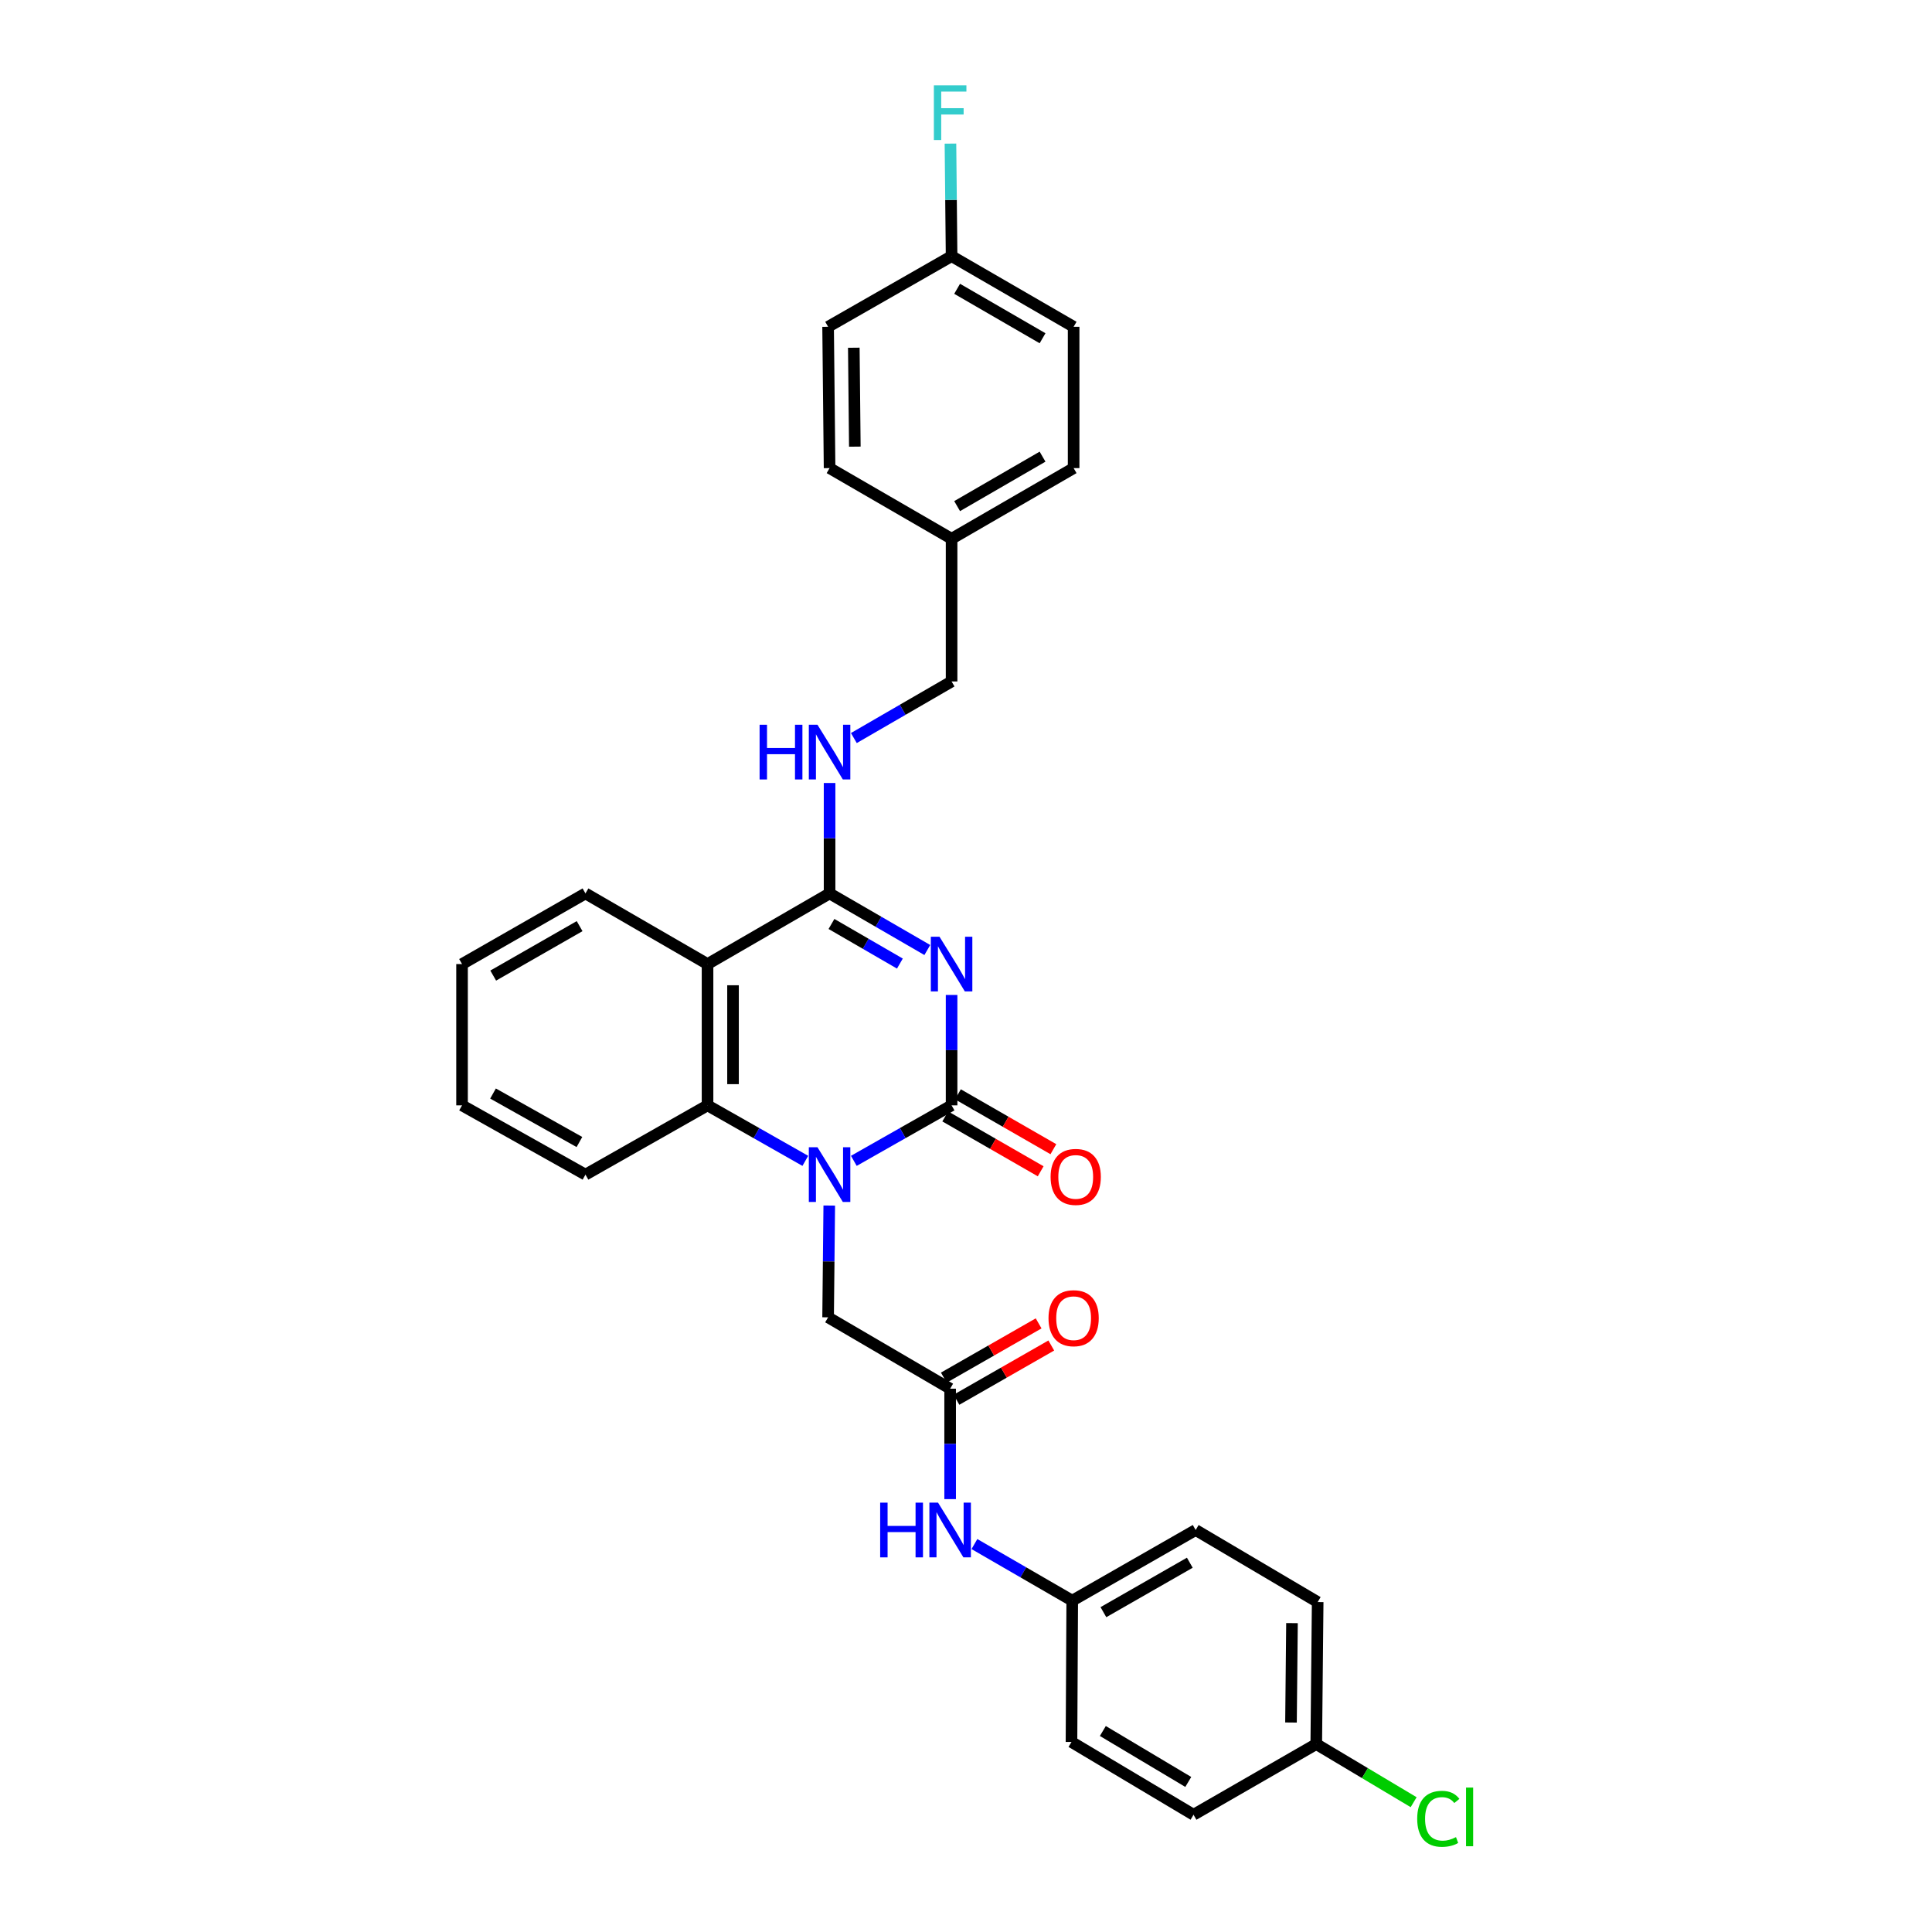 <?xml version='1.0' encoding='iso-8859-1'?>
<svg version='1.1' baseProfile='full'
              xmlns='http://www.w3.org/2000/svg'
                      xmlns:rdkit='http://www.rdkit.org/xml'
                      xmlns:xlink='http://www.w3.org/1999/xlink'
                  xml:space='preserve'
width='1000px' height='1000px' viewBox='0 0 1000 1000'>
<!-- END OF HEADER -->
<rect style='opacity:1.0;fill:#FFFFFF;stroke:none' width='1000' height='1000' x='0' y='0'> </rect>
<path class='bond-0' d='M 492.54,514.988 L 492.54,543.56' style='fill:none;fill-rule:evenodd;stroke:#0000FF;stroke-width:6px;stroke-linecap:butt;stroke-linejoin:miter;stroke-opacity:1' />
<path class='bond-0' d='M 492.54,543.56 L 492.54,572.132' style='fill:none;fill-rule:evenodd;stroke:#000000;stroke-width:6px;stroke-linecap:butt;stroke-linejoin:miter;stroke-opacity:1' />
<path class='bond-2' d='M 479.975,491.725 L 454.681,477.081' style='fill:none;fill-rule:evenodd;stroke:#0000FF;stroke-width:6px;stroke-linecap:butt;stroke-linejoin:miter;stroke-opacity:1' />
<path class='bond-2' d='M 454.681,477.081 L 429.387,462.437' style='fill:none;fill-rule:evenodd;stroke:#000000;stroke-width:6px;stroke-linecap:butt;stroke-linejoin:miter;stroke-opacity:1' />
<path class='bond-2' d='M 465.779,498.746 L 448.073,488.495' style='fill:none;fill-rule:evenodd;stroke:#0000FF;stroke-width:6px;stroke-linecap:butt;stroke-linejoin:miter;stroke-opacity:1' />
<path class='bond-2' d='M 448.073,488.495 L 430.367,478.244' style='fill:none;fill-rule:evenodd;stroke:#000000;stroke-width:6px;stroke-linecap:butt;stroke-linejoin:miter;stroke-opacity:1' />
<path class='bond-1' d='M 492.54,572.132 L 467.241,586.494' style='fill:none;fill-rule:evenodd;stroke:#000000;stroke-width:6px;stroke-linecap:butt;stroke-linejoin:miter;stroke-opacity:1' />
<path class='bond-1' d='M 467.241,586.494 L 441.943,600.856' style='fill:none;fill-rule:evenodd;stroke:#0000FF;stroke-width:6px;stroke-linecap:butt;stroke-linejoin:miter;stroke-opacity:1' />
<path class='bond-8' d='M 489.252,577.848 L 513.952,592.053' style='fill:none;fill-rule:evenodd;stroke:#000000;stroke-width:6px;stroke-linecap:butt;stroke-linejoin:miter;stroke-opacity:1' />
<path class='bond-8' d='M 513.952,592.053 L 538.651,606.257' style='fill:none;fill-rule:evenodd;stroke:#FF0000;stroke-width:6px;stroke-linecap:butt;stroke-linejoin:miter;stroke-opacity:1' />
<path class='bond-8' d='M 495.827,566.415 L 520.527,580.62' style='fill:none;fill-rule:evenodd;stroke:#000000;stroke-width:6px;stroke-linecap:butt;stroke-linejoin:miter;stroke-opacity:1' />
<path class='bond-8' d='M 520.527,580.62 L 545.226,594.824' style='fill:none;fill-rule:evenodd;stroke:#FF0000;stroke-width:6px;stroke-linecap:butt;stroke-linejoin:miter;stroke-opacity:1' />
<path class='bond-6' d='M 429.222,623.99 L 428.924,652.919' style='fill:none;fill-rule:evenodd;stroke:#0000FF;stroke-width:6px;stroke-linecap:butt;stroke-linejoin:miter;stroke-opacity:1' />
<path class='bond-6' d='M 428.924,652.919 L 428.625,681.848' style='fill:none;fill-rule:evenodd;stroke:#000000;stroke-width:6px;stroke-linecap:butt;stroke-linejoin:miter;stroke-opacity:1' />
<path class='bond-30' d='M 416.831,600.857 L 391.526,586.494' style='fill:none;fill-rule:evenodd;stroke:#0000FF;stroke-width:6px;stroke-linecap:butt;stroke-linejoin:miter;stroke-opacity:1' />
<path class='bond-30' d='M 391.526,586.494 L 366.22,572.132' style='fill:none;fill-rule:evenodd;stroke:#000000;stroke-width:6px;stroke-linecap:butt;stroke-linejoin:miter;stroke-opacity:1' />
<path class='bond-3' d='M 429.387,462.437 L 366.22,499' style='fill:none;fill-rule:evenodd;stroke:#000000;stroke-width:6px;stroke-linecap:butt;stroke-linejoin:miter;stroke-opacity:1' />
<path class='bond-7' d='M 429.387,462.437 L 429.387,433.858' style='fill:none;fill-rule:evenodd;stroke:#000000;stroke-width:6px;stroke-linecap:butt;stroke-linejoin:miter;stroke-opacity:1' />
<path class='bond-7' d='M 429.387,433.858 L 429.387,405.279' style='fill:none;fill-rule:evenodd;stroke:#0000FF;stroke-width:6px;stroke-linecap:butt;stroke-linejoin:miter;stroke-opacity:1' />
<path class='bond-4' d='M 366.22,499 L 366.22,572.132' style='fill:none;fill-rule:evenodd;stroke:#000000;stroke-width:6px;stroke-linecap:butt;stroke-linejoin:miter;stroke-opacity:1' />
<path class='bond-4' d='M 379.409,509.969 L 379.409,561.162' style='fill:none;fill-rule:evenodd;stroke:#000000;stroke-width:6px;stroke-linecap:butt;stroke-linejoin:miter;stroke-opacity:1' />
<path class='bond-16' d='M 366.22,499 L 303.038,462.437' style='fill:none;fill-rule:evenodd;stroke:#000000;stroke-width:6px;stroke-linecap:butt;stroke-linejoin:miter;stroke-opacity:1' />
<path class='bond-19' d='M 366.22,572.132 L 303.038,607.983' style='fill:none;fill-rule:evenodd;stroke:#000000;stroke-width:6px;stroke-linecap:butt;stroke-linejoin:miter;stroke-opacity:1' />
<path class='bond-5' d='M 491.792,718.784 L 428.625,681.848' style='fill:none;fill-rule:evenodd;stroke:#000000;stroke-width:6px;stroke-linecap:butt;stroke-linejoin:miter;stroke-opacity:1' />
<path class='bond-9' d='M 491.792,718.784 L 491.792,747.363' style='fill:none;fill-rule:evenodd;stroke:#000000;stroke-width:6px;stroke-linecap:butt;stroke-linejoin:miter;stroke-opacity:1' />
<path class='bond-9' d='M 491.792,747.363 L 491.792,775.943' style='fill:none;fill-rule:evenodd;stroke:#0000FF;stroke-width:6px;stroke-linecap:butt;stroke-linejoin:miter;stroke-opacity:1' />
<path class='bond-10' d='M 495.067,724.508 L 519.604,710.469' style='fill:none;fill-rule:evenodd;stroke:#000000;stroke-width:6px;stroke-linecap:butt;stroke-linejoin:miter;stroke-opacity:1' />
<path class='bond-10' d='M 519.604,710.469 L 544.141,696.43' style='fill:none;fill-rule:evenodd;stroke:#FF0000;stroke-width:6px;stroke-linecap:butt;stroke-linejoin:miter;stroke-opacity:1' />
<path class='bond-10' d='M 488.517,713.061 L 513.054,699.021' style='fill:none;fill-rule:evenodd;stroke:#000000;stroke-width:6px;stroke-linecap:butt;stroke-linejoin:miter;stroke-opacity:1' />
<path class='bond-10' d='M 513.054,699.021 L 537.591,684.982' style='fill:none;fill-rule:evenodd;stroke:#FF0000;stroke-width:6px;stroke-linecap:butt;stroke-linejoin:miter;stroke-opacity:1' />
<path class='bond-12' d='M 441.952,382.015 L 467.246,367.368' style='fill:none;fill-rule:evenodd;stroke:#0000FF;stroke-width:6px;stroke-linecap:butt;stroke-linejoin:miter;stroke-opacity:1' />
<path class='bond-12' d='M 467.246,367.368 L 492.54,352.721' style='fill:none;fill-rule:evenodd;stroke:#000000;stroke-width:6px;stroke-linecap:butt;stroke-linejoin:miter;stroke-opacity:1' />
<path class='bond-11' d='M 504.358,799.201 L 529.673,813.847' style='fill:none;fill-rule:evenodd;stroke:#0000FF;stroke-width:6px;stroke-linecap:butt;stroke-linejoin:miter;stroke-opacity:1' />
<path class='bond-11' d='M 529.673,813.847 L 554.989,828.494' style='fill:none;fill-rule:evenodd;stroke:#000000;stroke-width:6px;stroke-linecap:butt;stroke-linejoin:miter;stroke-opacity:1' />
<path class='bond-20' d='M 554.989,828.494 L 554.601,901.64' style='fill:none;fill-rule:evenodd;stroke:#000000;stroke-width:6px;stroke-linecap:butt;stroke-linejoin:miter;stroke-opacity:1' />
<path class='bond-21' d='M 554.989,828.494 L 618.874,791.931' style='fill:none;fill-rule:evenodd;stroke:#000000;stroke-width:6px;stroke-linecap:butt;stroke-linejoin:miter;stroke-opacity:1' />
<path class='bond-21' d='M 571.123,834.456 L 615.843,808.862' style='fill:none;fill-rule:evenodd;stroke:#000000;stroke-width:6px;stroke-linecap:butt;stroke-linejoin:miter;stroke-opacity:1' />
<path class='bond-15' d='M 492.54,352.721 L 492.54,278.863' style='fill:none;fill-rule:evenodd;stroke:#000000;stroke-width:6px;stroke-linecap:butt;stroke-linejoin:miter;stroke-opacity:1' />
<path class='bond-13' d='M 681.294,902.732 L 682.027,829.226' style='fill:none;fill-rule:evenodd;stroke:#000000;stroke-width:6px;stroke-linecap:butt;stroke-linejoin:miter;stroke-opacity:1' />
<path class='bond-13' d='M 668.216,891.575 L 668.729,840.121' style='fill:none;fill-rule:evenodd;stroke:#000000;stroke-width:6px;stroke-linecap:butt;stroke-linejoin:miter;stroke-opacity:1' />
<path class='bond-17' d='M 681.294,902.732 L 706.498,917.774' style='fill:none;fill-rule:evenodd;stroke:#000000;stroke-width:6px;stroke-linecap:butt;stroke-linejoin:miter;stroke-opacity:1' />
<path class='bond-17' d='M 706.498,917.774 L 731.702,932.816' style='fill:none;fill-rule:evenodd;stroke:#00CC00;stroke-width:6px;stroke-linecap:butt;stroke-linejoin:miter;stroke-opacity:1' />
<path class='bond-33' d='M 681.294,902.732 L 617.768,939.309' style='fill:none;fill-rule:evenodd;stroke:#000000;stroke-width:6px;stroke-linecap:butt;stroke-linejoin:miter;stroke-opacity:1' />
<path class='bond-14' d='M 492.54,132.584 L 555.707,169.147' style='fill:none;fill-rule:evenodd;stroke:#000000;stroke-width:6px;stroke-linecap:butt;stroke-linejoin:miter;stroke-opacity:1' />
<path class='bond-14' d='M 495.408,149.483 L 539.625,175.077' style='fill:none;fill-rule:evenodd;stroke:#000000;stroke-width:6px;stroke-linecap:butt;stroke-linejoin:miter;stroke-opacity:1' />
<path class='bond-18' d='M 492.54,132.584 L 492.247,103.459' style='fill:none;fill-rule:evenodd;stroke:#000000;stroke-width:6px;stroke-linecap:butt;stroke-linejoin:miter;stroke-opacity:1' />
<path class='bond-18' d='M 492.247,103.459 L 491.954,74.333' style='fill:none;fill-rule:evenodd;stroke:#33CCCC;stroke-width:6px;stroke-linecap:butt;stroke-linejoin:miter;stroke-opacity:1' />
<path class='bond-32' d='M 492.54,132.584 L 428.625,169.147' style='fill:none;fill-rule:evenodd;stroke:#000000;stroke-width:6px;stroke-linecap:butt;stroke-linejoin:miter;stroke-opacity:1' />
<path class='bond-26' d='M 492.54,278.863 L 429.387,242.293' style='fill:none;fill-rule:evenodd;stroke:#000000;stroke-width:6px;stroke-linecap:butt;stroke-linejoin:miter;stroke-opacity:1' />
<path class='bond-27' d='M 492.54,278.863 L 555.707,242.293' style='fill:none;fill-rule:evenodd;stroke:#000000;stroke-width:6px;stroke-linecap:butt;stroke-linejoin:miter;stroke-opacity:1' />
<path class='bond-27' d='M 495.407,261.964 L 539.624,236.365' style='fill:none;fill-rule:evenodd;stroke:#000000;stroke-width:6px;stroke-linecap:butt;stroke-linejoin:miter;stroke-opacity:1' />
<path class='bond-28' d='M 303.038,462.437 L 239.153,499' style='fill:none;fill-rule:evenodd;stroke:#000000;stroke-width:6px;stroke-linecap:butt;stroke-linejoin:miter;stroke-opacity:1' />
<path class='bond-28' d='M 300.006,479.368 L 255.287,504.962' style='fill:none;fill-rule:evenodd;stroke:#000000;stroke-width:6px;stroke-linecap:butt;stroke-linejoin:miter;stroke-opacity:1' />
<path class='bond-31' d='M 303.038,607.983 L 239.153,572.132' style='fill:none;fill-rule:evenodd;stroke:#000000;stroke-width:6px;stroke-linecap:butt;stroke-linejoin:miter;stroke-opacity:1' />
<path class='bond-31' d='M 299.91,591.104 L 255.19,566.008' style='fill:none;fill-rule:evenodd;stroke:#000000;stroke-width:6px;stroke-linecap:butt;stroke-linejoin:miter;stroke-opacity:1' />
<path class='bond-25' d='M 554.601,901.64 L 617.768,939.309' style='fill:none;fill-rule:evenodd;stroke:#000000;stroke-width:6px;stroke-linecap:butt;stroke-linejoin:miter;stroke-opacity:1' />
<path class='bond-25' d='M 570.831,895.963 L 615.048,922.331' style='fill:none;fill-rule:evenodd;stroke:#000000;stroke-width:6px;stroke-linecap:butt;stroke-linejoin:miter;stroke-opacity:1' />
<path class='bond-24' d='M 618.874,791.931 L 682.027,829.226' style='fill:none;fill-rule:evenodd;stroke:#000000;stroke-width:6px;stroke-linecap:butt;stroke-linejoin:miter;stroke-opacity:1' />
<path class='bond-22' d='M 555.707,169.147 L 555.707,242.293' style='fill:none;fill-rule:evenodd;stroke:#000000;stroke-width:6px;stroke-linecap:butt;stroke-linejoin:miter;stroke-opacity:1' />
<path class='bond-23' d='M 428.625,169.147 L 429.387,242.293' style='fill:none;fill-rule:evenodd;stroke:#000000;stroke-width:6px;stroke-linecap:butt;stroke-linejoin:miter;stroke-opacity:1' />
<path class='bond-23' d='M 441.928,179.981 L 442.461,231.184' style='fill:none;fill-rule:evenodd;stroke:#000000;stroke-width:6px;stroke-linecap:butt;stroke-linejoin:miter;stroke-opacity:1' />
<path class='bond-29' d='M 239.153,499 L 239.153,572.132' style='fill:none;fill-rule:evenodd;stroke:#000000;stroke-width:6px;stroke-linecap:butt;stroke-linejoin:miter;stroke-opacity:1' />
<path  class='atom-0' d='M 486.28 484.84
L 495.56 499.84
Q 496.48 501.32, 497.96 504
Q 499.44 506.68, 499.52 506.84
L 499.52 484.84
L 503.28 484.84
L 503.28 513.16
L 499.4 513.16
L 489.44 496.76
Q 488.28 494.84, 487.04 492.64
Q 485.84 490.44, 485.48 489.76
L 485.48 513.16
L 481.8 513.16
L 481.8 484.84
L 486.28 484.84
' fill='#0000FF'/>
<path  class='atom-2' d='M 423.127 593.823
L 432.407 608.823
Q 433.327 610.303, 434.807 612.983
Q 436.287 615.663, 436.367 615.823
L 436.367 593.823
L 440.127 593.823
L 440.127 622.143
L 436.247 622.143
L 426.287 605.743
Q 425.127 603.823, 423.887 601.623
Q 422.687 599.423, 422.327 598.743
L 422.327 622.143
L 418.647 622.143
L 418.647 593.823
L 423.127 593.823
' fill='#0000FF'/>
<path  class='atom-8' d='M 393.167 375.13
L 397.007 375.13
L 397.007 387.17
L 411.487 387.17
L 411.487 375.13
L 415.327 375.13
L 415.327 403.45
L 411.487 403.45
L 411.487 390.37
L 397.007 390.37
L 397.007 403.45
L 393.167 403.45
L 393.167 375.13
' fill='#0000FF'/>
<path  class='atom-8' d='M 423.127 375.13
L 432.407 390.13
Q 433.327 391.61, 434.807 394.29
Q 436.287 396.97, 436.367 397.13
L 436.367 375.13
L 440.127 375.13
L 440.127 403.45
L 436.247 403.45
L 426.287 387.05
Q 425.127 385.13, 423.887 382.93
Q 422.687 380.73, 422.327 380.05
L 422.327 403.45
L 418.647 403.45
L 418.647 375.13
L 423.127 375.13
' fill='#0000FF'/>
<path  class='atom-9' d='M 543.791 609.162
Q 543.791 602.362, 547.151 598.562
Q 550.511 594.762, 556.791 594.762
Q 563.071 594.762, 566.431 598.562
Q 569.791 602.362, 569.791 609.162
Q 569.791 616.042, 566.391 619.962
Q 562.991 623.842, 556.791 623.842
Q 550.551 623.842, 547.151 619.962
Q 543.791 616.082, 543.791 609.162
M 556.791 620.642
Q 561.111 620.642, 563.431 617.762
Q 565.791 614.842, 565.791 609.162
Q 565.791 603.602, 563.431 600.802
Q 561.111 597.962, 556.791 597.962
Q 552.471 597.962, 550.111 600.762
Q 547.791 603.562, 547.791 609.162
Q 547.791 614.882, 550.111 617.762
Q 552.471 620.642, 556.791 620.642
' fill='#FF0000'/>
<path  class='atom-10' d='M 455.572 777.771
L 459.412 777.771
L 459.412 789.811
L 473.892 789.811
L 473.892 777.771
L 477.732 777.771
L 477.732 806.091
L 473.892 806.091
L 473.892 793.011
L 459.412 793.011
L 459.412 806.091
L 455.572 806.091
L 455.572 777.771
' fill='#0000FF'/>
<path  class='atom-10' d='M 485.532 777.771
L 494.812 792.771
Q 495.732 794.251, 497.212 796.931
Q 498.692 799.611, 498.772 799.771
L 498.772 777.771
L 502.532 777.771
L 502.532 806.091
L 498.652 806.091
L 488.692 789.691
Q 487.532 787.771, 486.292 785.571
Q 485.092 783.371, 484.732 782.691
L 484.732 806.091
L 481.052 806.091
L 481.052 777.771
L 485.532 777.771
' fill='#0000FF'/>
<path  class='atom-11' d='M 542.707 682.295
Q 542.707 675.495, 546.067 671.695
Q 549.427 667.895, 555.707 667.895
Q 561.987 667.895, 565.347 671.695
Q 568.707 675.495, 568.707 682.295
Q 568.707 689.175, 565.307 693.095
Q 561.907 696.975, 555.707 696.975
Q 549.467 696.975, 546.067 693.095
Q 542.707 689.215, 542.707 682.295
M 555.707 693.775
Q 560.027 693.775, 562.347 690.895
Q 564.707 687.975, 564.707 682.295
Q 564.707 676.735, 562.347 673.935
Q 560.027 671.095, 555.707 671.095
Q 551.387 671.095, 549.027 673.895
Q 546.707 676.695, 546.707 682.295
Q 546.707 688.015, 549.027 690.895
Q 551.387 693.775, 555.707 693.775
' fill='#FF0000'/>
<path  class='atom-18' d='M 733.541 941.41
Q 733.541 934.37, 736.821 930.69
Q 740.141 926.97, 746.421 926.97
Q 752.261 926.97, 755.381 931.09
L 752.741 933.25
Q 750.461 930.25, 746.421 930.25
Q 742.141 930.25, 739.861 933.13
Q 737.621 935.97, 737.621 941.41
Q 737.621 947.01, 739.941 949.89
Q 742.301 952.77, 746.861 952.77
Q 749.981 952.77, 753.621 950.89
L 754.741 953.89
Q 753.261 954.85, 751.021 955.41
Q 748.781 955.97, 746.301 955.97
Q 740.141 955.97, 736.821 952.21
Q 733.541 948.45, 733.541 941.41
' fill='#00CC00'/>
<path  class='atom-18' d='M 758.821 925.25
L 762.501 925.25
L 762.501 955.61
L 758.821 955.61
L 758.821 925.25
' fill='#00CC00'/>
<path  class='atom-19' d='M 483.372 44.156
L 500.212 44.156
L 500.212 47.396
L 487.172 47.396
L 487.172 55.996
L 498.772 55.996
L 498.772 59.276
L 487.172 59.276
L 487.172 72.476
L 483.372 72.476
L 483.372 44.156
' fill='#33CCCC'/>
</svg>
